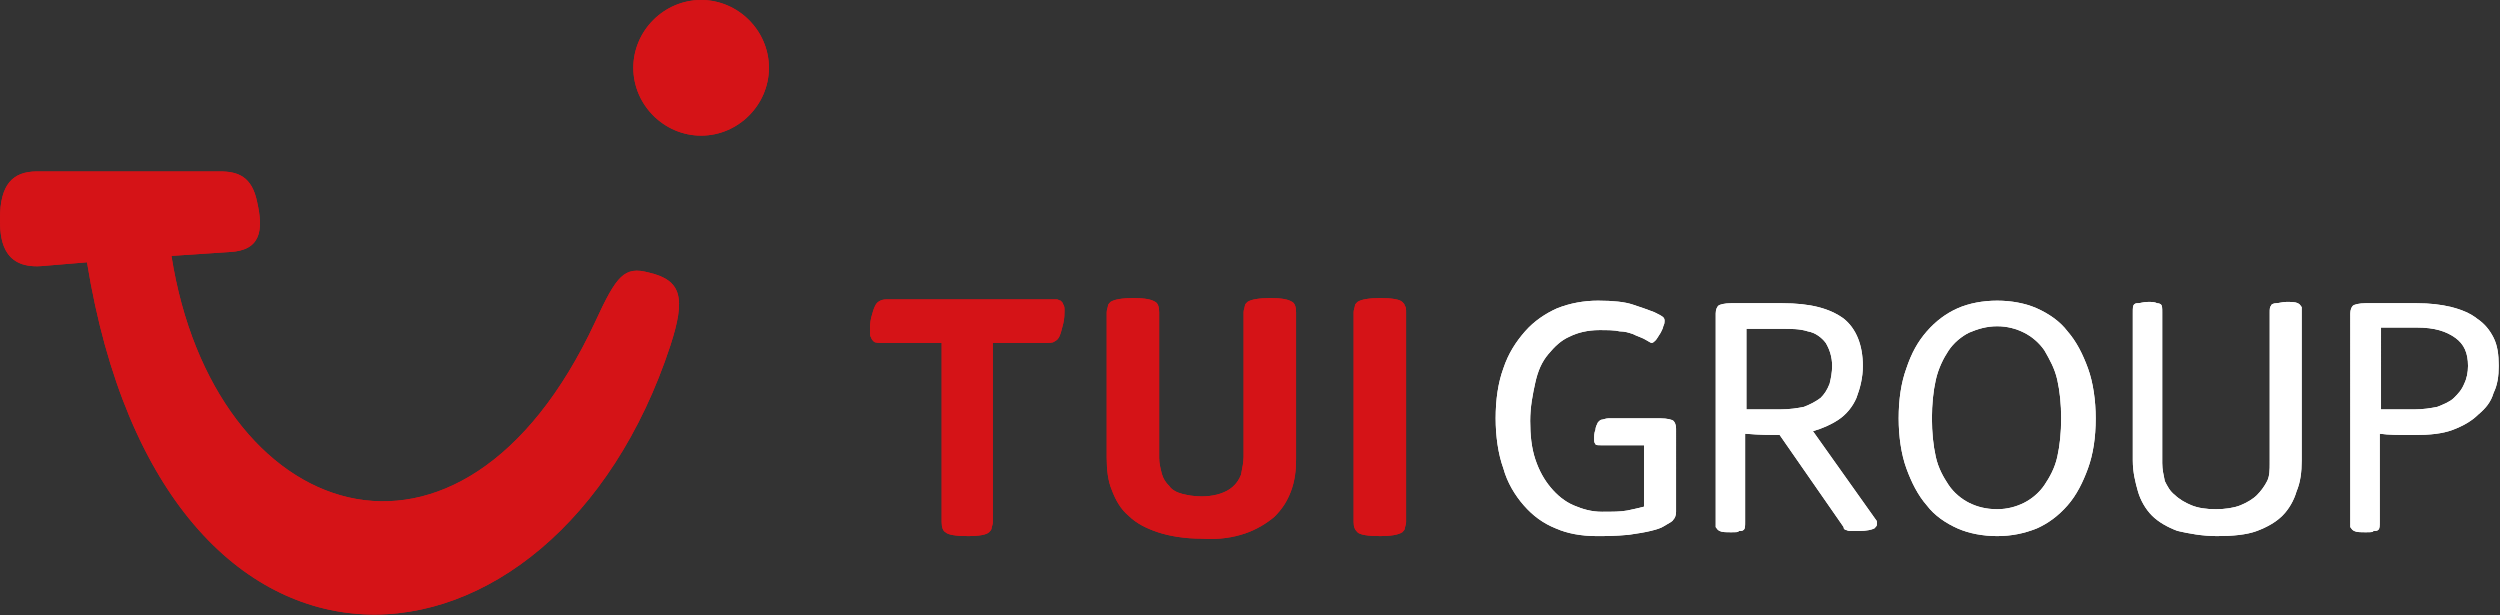 <svg version="1.1" id="Layer_1" xmlns="http://www.w3.org/2000/svg" xmlns:xlink="http://www.w3.org/1999/xlink" x="0px" y="0px" viewBox="0 0 195.4 48.1" style="enable-background:new 0 0 195.4 48.1;" xml:space="preserve">
 <rect x="0" y="0" width="195.4" height="48.1" fill="#333333" stroke="none"/>
 <style type="text/css">
  .st0{fill:#D51317;}
	.st1{fill:#FFFFFF;}
 </style>
 <g>
  <path class="st0" d="M2.9,13.4h14.3c1.4,0,2.5,0.4,2.9,2.4c0.5,2.2,0.3,3.8-2.2,3.9l-4.5,0.3c3.3,20.9,22.6,27.7,33.1,5.2
		c1.7-3.7,2.3-4.4,4.2-3.9c2.6,0.6,2.9,2,1.7,5.7c-9.1,27.7-39.6,30.5-45.6-6.5l-3.6,0.3C0.1,21,0,18.5,0,17.1
		C0,14.4,1,13.4,2.9,13.4">
  </path>
  <path class="st0" d="M54.8,0c2.9,0,5.3,2.4,5.3,5.3c0,2.9-2.4,5.3-5.3,5.3s-5.3-2.4-5.3-5.3C49.5,2.4,51.9,0,54.8,0">
  </path>
  <path class="st0" d="M109.6,41.6c0.1-0.1,0.2-0.2,0.2-0.3c0-0.1,0.1-0.3,0.1-0.5V24.4c0-0.2,0-0.4-0.1-0.5c0-0.1-0.1-0.2-0.2-0.3
		c-0.2-0.2-0.8-0.3-1.7-0.3c-0.9,0-1.5,0.1-1.8,0.3c-0.1,0.1-0.2,0.2-0.2,0.3c0,0.1-0.1,0.3-0.1,0.5v16.4c0,0.4,0.1,0.6,0.3,0.8
		c0.2,0.2,0.8,0.3,1.8,0.3C108.7,41.9,109.3,41.8,109.6,41.6">
  </path>
  <path class="st0" d="M97.3,41.7c0.9-0.3,1.7-0.8,2.3-1.3c0.6-0.6,1-1.2,1.3-2c0.3-0.8,0.4-1.6,0.4-2.5V24.4c0-0.4-0.1-0.7-0.3-0.8
		c-0.3-0.2-0.8-0.3-1.7-0.3c-0.9,0-1.5,0.1-1.8,0.3c-0.1,0.1-0.2,0.2-0.2,0.3c0,0.1-0.1,0.3-0.1,0.5v11.3c0,0.4-0.1,0.9-0.2,1.4
		c-0.2,0.5-0.5,0.9-1,1.2c-0.5,0.3-1.2,0.5-2.1,0.5c-0.6,0-1.1-0.1-1.5-0.2c-0.4-0.1-0.8-0.3-1-0.6c-0.3-0.3-0.5-0.6-0.6-1
		c-0.1-0.4-0.2-0.8-0.2-1.2V24.4c0-0.4-0.1-0.7-0.3-0.8c-0.3-0.2-0.8-0.3-1.7-0.3c-0.9,0-1.5,0.1-1.8,0.3c-0.1,0.1-0.2,0.2-0.2,0.3
		c0,0.1-0.1,0.3-0.1,0.5v11.4c0,0.9,0.1,1.8,0.4,2.5c0.3,0.8,0.7,1.5,1.3,2c0.6,0.6,1.4,1,2.3,1.3c0.9,0.3,2.1,0.5,3.4,0.5
		C95.3,42.2,96.4,42,97.3,41.7">
  </path>
  <path class="st0" d="M77.3,41.6c0.1-0.1,0.2-0.2,0.2-0.3c0-0.1,0.1-0.3,0.1-0.5v-14h4.1c0.3,0,0.6,0,0.7-0.1
		c0.2-0.1,0.3-0.2,0.4-0.4c0.1-0.2,0.2-0.6,0.3-1c0.1-0.4,0.1-0.8,0.1-1c0-0.2,0-0.4-0.1-0.5c0-0.1-0.1-0.2-0.2-0.3
		c-0.1,0-0.2-0.1-0.3-0.1c-0.1,0-0.3,0-0.5,0H69.5c-0.3,0-0.5,0-0.7,0.1c-0.2,0.1-0.3,0.2-0.4,0.4c-0.1,0.2-0.2,0.5-0.3,0.9
		c-0.1,0.4-0.1,0.7-0.1,1.1c0,0.2,0,0.4,0.1,0.5c0,0.1,0.1,0.2,0.2,0.3c0.1,0.1,0.4,0.1,0.8,0.1h4.5v14c0,0.4,0.1,0.7,0.3,0.8
		c0.2,0.2,0.8,0.3,1.8,0.3C76.5,41.9,77.1,41.8,77.3,41.6">
  </path>
  <path class="st1" d="M124.8,41.9c-1.2,0-2.3-0.2-3.2-0.6c-1-0.4-1.8-1-2.5-1.8c-0.7-0.8-1.3-1.8-1.6-2.9c-0.4-1.1-0.6-2.5-0.6-3.9
		c0-1.5,0.2-2.8,0.6-3.9c0.4-1.2,1-2.1,1.7-2.9c0.7-0.8,1.6-1.4,2.5-1.8c1-0.4,2.1-0.6,3.2-0.6c1.2,0,2.1,0.1,2.7,0.3
		c0.6,0.2,1.2,0.4,1.7,0.6c0.4,0.2,0.6,0.3,0.7,0.4c0.1,0.1,0.1,0.2,0.1,0.3c0,0.1,0,0.2-0.1,0.4c0,0.1-0.1,0.3-0.2,0.5
		c-0.2,0.3-0.3,0.5-0.4,0.6c-0.1,0.1-0.2,0.2-0.3,0.2s-0.2-0.1-0.4-0.2c-0.3-0.2-0.7-0.3-1.1-0.5c-0.3-0.1-0.6-0.2-1-0.2
		c-0.4-0.1-1-0.1-1.6-0.1c-0.9,0-1.7,0.2-2.3,0.5c-0.7,0.3-1.2,0.8-1.7,1.4c-0.5,0.6-0.8,1.3-1,2.2c-0.2,0.9-0.4,1.9-0.4,3
		c0,1.1,0.1,2.1,0.4,3c0.3,0.9,0.7,1.6,1.2,2.2c0.5,0.6,1.1,1.1,1.8,1.4c0.7,0.3,1.4,0.5,2.2,0.5c0.8,0,1.5,0,2-0.1
		c0.5-0.1,0.9-0.2,1.3-0.3v-4.8h-3.4c-0.2,0-0.4,0-0.4-0.1c-0.1-0.1-0.1-0.2-0.1-0.4c0-0.2,0-0.5,0.1-0.7c0-0.2,0.1-0.4,0.2-0.6
		c0.1-0.1,0.2-0.2,0.3-0.2c0.1,0,0.3-0.1,0.5-0.1h4.1c0.5,0,0.9,0.1,1,0.2c0.1,0.1,0.2,0.3,0.2,0.6V40c0,0.3-0.1,0.5-0.2,0.6
		c-0.1,0.2-0.4,0.3-0.7,0.5c-0.3,0.2-0.7,0.3-1.1,0.4c-0.4,0.1-1,0.2-1.7,0.3C126.2,41.9,125.5,41.9,124.8,41.9">
  </path>
  <path class="st1" d="M139.1,32c0.8,0,1.4-0.1,1.9-0.2c0.5-0.2,0.9-0.4,1.3-0.7c0.3-0.3,0.5-0.6,0.7-1.1c0.1-0.4,0.2-0.9,0.2-1.4
		c0-0.7-0.2-1.3-0.5-1.8c-0.3-0.4-0.8-0.8-1.4-0.9c-0.6-0.2-1.3-0.2-2-0.2h-2.8V32C137.3,32,138.2,32,139.1,32 M135.3,41.6
		c-0.4,0-0.7,0-0.9-0.1c-0.2-0.1-0.2-0.2-0.3-0.3c0-0.1,0-0.2,0-0.4V24.5c0-0.3,0.1-0.5,0.2-0.6c0.1-0.1,0.5-0.2,1-0.2h4
		c2.2,0,3.7,0.4,4.8,1.2c1,0.8,1.5,2.1,1.5,3.7c0,0.9-0.2,1.7-0.5,2.5c-0.3,0.7-0.8,1.3-1.4,1.7c-0.6,0.4-1.3,0.7-2,0.9l4.9,6.9
		c0.1,0.1,0.1,0.2,0.1,0.2c0,0.1,0,0.2,0,0.2c0,0.1-0.1,0.2-0.2,0.3c-0.2,0.1-0.6,0.2-1.2,0.2c-0.3,0-0.5,0-0.7,0
		c-0.2,0-0.3-0.1-0.4-0.1c-0.1-0.1-0.1-0.1-0.1-0.2l-5-7.2c-0.6,0-1.5,0-2.7-0.1v6.9c0,0.3,0,0.5-0.1,0.6c-0.1,0.1-0.2,0.1-0.4,0.1
		C135.9,41.6,135.7,41.6,135.3,41.6">
  </path>
  <path class="st1" d="M156.1,39.8c0.8,0,1.5-0.2,2.1-0.5c0.6-0.3,1.2-0.8,1.6-1.4c0.4-0.6,0.8-1.3,1-2.2c0.2-0.9,0.3-1.9,0.3-3
		c0-1.1-0.1-2.1-0.3-3c-0.2-0.9-0.6-1.6-1-2.3c-0.4-0.6-1-1.1-1.6-1.4c-0.6-0.3-1.3-0.5-2.1-0.5c-0.8,0-1.5,0.2-2.2,0.5
		c-0.6,0.3-1.2,0.8-1.6,1.4c-0.4,0.6-0.8,1.4-1,2.3c-0.2,0.9-0.3,1.9-0.3,3c0,1.1,0.1,2.1,0.3,3c0.2,0.9,0.6,1.6,1,2.2
		c0.4,0.6,1,1.1,1.6,1.4C154.5,39.6,155.2,39.8,156.1,39.8 M156.1,41.9c-1.1,0-2.2-0.2-3.1-0.6c-0.9-0.4-1.8-1-2.4-1.8
		c-0.7-0.8-1.2-1.8-1.6-2.9c-0.4-1.1-0.6-2.5-0.6-3.9c0-1.5,0.2-2.8,0.6-3.9c0.4-1.2,0.9-2.1,1.6-2.9c0.7-0.8,1.5-1.4,2.4-1.8
		c0.9-0.4,2-0.6,3.1-0.6c1.1,0,2.2,0.2,3.1,0.6c0.9,0.4,1.8,1,2.4,1.8c0.7,0.8,1.2,1.8,1.6,2.9c0.4,1.1,0.6,2.5,0.6,3.9
		c0,1.5-0.2,2.8-0.6,3.9c-0.4,1.1-0.9,2.1-1.6,2.9c-0.7,0.8-1.5,1.4-2.4,1.8C158.2,41.7,157.2,41.9,156.1,41.9">
  </path>
  <path class="st1" d="M173.3,41.9c-1.2,0-2.2-0.2-3.1-0.4c-0.8-0.3-1.5-0.7-2-1.2c-0.5-0.5-0.9-1.2-1.1-1.9
		c-0.2-0.7-0.4-1.5-0.4-2.4V24.4c0-0.3,0-0.5,0.1-0.6c0.1-0.1,0.2-0.1,0.3-0.1c0.2,0,0.4-0.1,0.8-0.1c0.3,0,0.5,0,0.7,0.1
		c0.2,0,0.3,0.1,0.3,0.1c0.1,0.1,0.1,0.3,0.1,0.6v11.8c0,0.5,0.1,0.9,0.2,1.4c0.2,0.4,0.4,0.8,0.8,1.1c0.3,0.3,0.8,0.6,1.3,0.8
		c0.5,0.2,1.1,0.3,1.9,0.3c0.7,0,1.4-0.1,1.9-0.3c0.5-0.2,1-0.5,1.3-0.8c0.3-0.3,0.6-0.7,0.8-1.1c0.2-0.4,0.2-0.9,0.2-1.4V24.4
		c0-0.2,0-0.4,0.1-0.5c0-0.1,0.2-0.2,0.4-0.2c0.2,0,0.5-0.1,0.8-0.1c0.4,0,0.7,0,0.9,0.1c0.2,0.1,0.2,0.2,0.3,0.3c0,0.1,0,0.2,0,0.4
		V36c0,0.9-0.1,1.7-0.4,2.4c-0.2,0.7-0.6,1.4-1.1,1.9c-0.5,0.5-1.2,0.9-2,1.2C175.6,41.8,174.5,41.9,173.3,41.9">
  </path>
  <path class="st1" d="M188.7,32c0.7,0,1.3-0.1,1.8-0.2c0.5-0.2,1-0.4,1.3-0.7s0.6-0.6,0.8-1.1c0.2-0.4,0.3-0.9,0.3-1.4
		c0-1-0.3-1.7-1-2.2c-0.7-0.5-1.6-0.8-3-0.8h-2.8V32C186.9,32,187.7,32,188.7,32 M184.9,41.6c-0.4,0-0.7,0-0.9-0.1
		c-0.2-0.1-0.2-0.2-0.3-0.3c0-0.1,0-0.2,0-0.4V24.5c0-0.3,0.1-0.5,0.2-0.6c0.1-0.1,0.5-0.2,1-0.2h4c1,0,1.9,0.1,2.7,0.3
		c0.8,0.2,1.5,0.5,2,0.9c0.6,0.4,1,0.9,1.3,1.5c0.3,0.6,0.4,1.3,0.4,2.2c0,0.8-0.1,1.5-0.4,2.1c-0.2,0.7-0.6,1.2-1.2,1.7
		c-0.5,0.5-1.2,0.9-2,1.2c-0.8,0.3-1.8,0.4-3,0.4c-1.1,0-2,0-2.7-0.1v6.9c0,0.3,0,0.5-0.1,0.6c-0.1,0.1-0.2,0.1-0.4,0.1
		C185.5,41.6,185.3,41.6,184.9,41.6">
  </path>
  <path class="st0" d="M2.9,13.4h14.3c1.4,0,2.5,0.4,2.9,2.4c0.5,2.2,0.3,3.8-2.2,3.9l-4.5,0.3c3.3,20.9,22.6,27.7,33.1,5.2
		c1.7-3.7,2.3-4.4,4.2-3.9c2.6,0.6,2.9,2,1.7,5.7c-9.1,27.7-39.6,30.5-45.6-6.5l-3.6,0.3C0.1,21,0,18.5,0,17.1
		C0,14.4,1,13.4,2.9,13.4">
  </path>
  <path class="st0" d="M54.8,0c2.9,0,5.3,2.4,5.3,5.3c0,2.9-2.4,5.3-5.3,5.3s-5.3-2.4-5.3-5.3C49.5,2.4,51.9,0,54.8,0">
  </path>
  <path class="st0" d="M109.6,41.6c0.1-0.1,0.2-0.2,0.2-0.3c0-0.1,0.1-0.3,0.1-0.5V24.4c0-0.2,0-0.4-0.1-0.5c0-0.1-0.1-0.2-0.2-0.3
		c-0.2-0.2-0.8-0.3-1.7-0.3c-0.9,0-1.5,0.1-1.8,0.3c-0.1,0.1-0.2,0.2-0.2,0.3c0,0.1-0.1,0.3-0.1,0.5v16.4c0,0.4,0.1,0.6,0.3,0.8
		c0.2,0.2,0.8,0.3,1.8,0.3C108.7,41.9,109.3,41.8,109.6,41.6">
  </path>
  <path class="st0" d="M97.3,41.7c0.9-0.3,1.7-0.8,2.3-1.3c0.6-0.6,1-1.2,1.3-2c0.3-0.8,0.4-1.6,0.4-2.5V24.4c0-0.4-0.1-0.7-0.3-0.8
		c-0.3-0.2-0.8-0.3-1.7-0.3c-0.9,0-1.5,0.1-1.8,0.3c-0.1,0.1-0.2,0.2-0.2,0.3c0,0.1-0.1,0.3-0.1,0.5v11.3c0,0.4-0.1,0.9-0.2,1.4
		c-0.2,0.5-0.5,0.9-1,1.2c-0.5,0.3-1.2,0.5-2.1,0.5c-0.6,0-1.1-0.1-1.5-0.2c-0.4-0.1-0.8-0.3-1-0.6c-0.3-0.3-0.5-0.6-0.6-1
		c-0.1-0.4-0.2-0.8-0.2-1.2V24.4c0-0.4-0.1-0.7-0.3-0.8c-0.3-0.2-0.8-0.3-1.7-0.3c-0.9,0-1.5,0.1-1.8,0.3c-0.1,0.1-0.2,0.2-0.2,0.3
		c0,0.1-0.1,0.3-0.1,0.5v11.4c0,0.9,0.1,1.8,0.4,2.5c0.3,0.8,0.7,1.5,1.3,2c0.6,0.6,1.4,1,2.3,1.3c0.9,0.3,2.1,0.5,3.4,0.5
		C95.3,42.2,96.4,42,97.3,41.7">
  </path>
  <path class="st0" d="M77.3,41.6c0.1-0.1,0.2-0.2,0.2-0.3c0-0.1,0.1-0.3,0.1-0.5v-14h4.1c0.3,0,0.6,0,0.7-0.1
		c0.2-0.1,0.3-0.2,0.4-0.4c0.1-0.2,0.2-0.6,0.3-1c0.1-0.4,0.1-0.8,0.1-1c0-0.2,0-0.4-0.1-0.5c0-0.1-0.1-0.2-0.2-0.3
		c-0.1,0-0.2-0.1-0.3-0.1c-0.1,0-0.3,0-0.5,0H69.5c-0.3,0-0.5,0-0.7,0.1c-0.2,0.1-0.3,0.2-0.4,0.4c-0.1,0.2-0.2,0.5-0.3,0.9
		c-0.1,0.4-0.1,0.7-0.1,1.1c0,0.2,0,0.4,0.1,0.5c0,0.1,0.1,0.2,0.2,0.3c0.1,0.1,0.4,0.1,0.8,0.1h4.5v14c0,0.4,0.1,0.7,0.3,0.8
		c0.2,0.2,0.8,0.3,1.8,0.3C76.5,41.9,77.1,41.8,77.3,41.6">
  </path>
  <path class="st1" d="M124.8,41.9c-1.2,0-2.3-0.2-3.2-0.6c-1-0.4-1.8-1-2.5-1.8c-0.7-0.8-1.3-1.8-1.6-2.9c-0.4-1.1-0.6-2.5-0.6-3.9
		c0-1.5,0.2-2.8,0.6-3.9c0.4-1.2,1-2.1,1.7-2.9c0.7-0.8,1.6-1.4,2.5-1.8c1-0.4,2.1-0.6,3.2-0.6c1.2,0,2.1,0.1,2.7,0.3
		c0.6,0.2,1.2,0.4,1.7,0.6c0.4,0.2,0.6,0.3,0.7,0.4c0.1,0.1,0.1,0.2,0.1,0.3c0,0.1,0,0.2-0.1,0.4c0,0.1-0.1,0.3-0.2,0.5
		c-0.2,0.3-0.3,0.5-0.4,0.6c-0.1,0.1-0.2,0.2-0.3,0.2s-0.2-0.1-0.4-0.2c-0.3-0.2-0.7-0.3-1.1-0.5c-0.3-0.1-0.6-0.2-1-0.2
		c-0.4-0.1-1-0.1-1.6-0.1c-0.9,0-1.7,0.2-2.3,0.5c-0.7,0.3-1.2,0.8-1.7,1.4c-0.5,0.6-0.8,1.3-1,2.2c-0.2,0.9-0.4,1.9-0.4,3
		c0,1.1,0.1,2.1,0.4,3c0.3,0.9,0.7,1.6,1.2,2.2c0.5,0.6,1.1,1.1,1.8,1.4c0.7,0.3,1.4,0.5,2.2,0.5c0.8,0,1.5,0,2-0.1
		c0.5-0.1,0.9-0.2,1.3-0.3v-4.8h-3.4c-0.2,0-0.4,0-0.4-0.1c-0.1-0.1-0.1-0.2-0.1-0.4c0-0.2,0-0.5,0.1-0.7c0-0.2,0.1-0.4,0.2-0.6
		c0.1-0.1,0.2-0.2,0.3-0.2c0.1,0,0.3-0.1,0.5-0.1h4.1c0.5,0,0.9,0.1,1,0.2c0.1,0.1,0.2,0.3,0.2,0.6V40c0,0.3-0.1,0.5-0.2,0.6
		c-0.1,0.2-0.4,0.3-0.7,0.5c-0.3,0.2-0.7,0.3-1.1,0.4c-0.4,0.1-1,0.2-1.7,0.3C126.2,41.9,125.5,41.9,124.8,41.9">
  </path>
  <path class="st1" d="M139.1,32c0.8,0,1.4-0.1,1.9-0.2c0.5-0.2,0.9-0.4,1.3-0.7c0.3-0.3,0.5-0.6,0.7-1.1c0.1-0.4,0.2-0.9,0.2-1.4
		c0-0.7-0.2-1.3-0.5-1.8c-0.3-0.4-0.8-0.8-1.4-0.9c-0.6-0.2-1.3-0.2-2-0.2h-2.8V32C137.3,32,138.2,32,139.1,32 M135.3,41.6
		c-0.4,0-0.7,0-0.9-0.1c-0.2-0.1-0.2-0.2-0.3-0.3c0-0.1,0-0.2,0-0.4V24.5c0-0.3,0.1-0.5,0.2-0.6c0.1-0.1,0.5-0.2,1-0.2h4
		c2.2,0,3.7,0.4,4.8,1.2c1,0.8,1.5,2.1,1.5,3.7c0,0.9-0.2,1.7-0.5,2.5c-0.3,0.7-0.8,1.3-1.4,1.7c-0.6,0.4-1.3,0.7-2,0.9l4.9,6.9
		c0.1,0.1,0.1,0.2,0.1,0.2c0,0.1,0,0.2,0,0.2c0,0.1-0.1,0.2-0.2,0.3c-0.2,0.1-0.6,0.2-1.2,0.2c-0.3,0-0.5,0-0.7,0
		c-0.2,0-0.3-0.1-0.4-0.1c-0.1-0.1-0.1-0.1-0.1-0.2l-5-7.2c-0.6,0-1.5,0-2.7-0.1v6.9c0,0.3,0,0.5-0.1,0.6c-0.1,0.1-0.2,0.1-0.4,0.1
		C135.9,41.6,135.7,41.6,135.3,41.6">
  </path>
  <path class="st1" d="M156.1,39.8c0.8,0,1.5-0.2,2.1-0.5c0.6-0.3,1.2-0.8,1.6-1.4c0.4-0.6,0.8-1.3,1-2.2c0.2-0.9,0.3-1.9,0.3-3
		c0-1.1-0.1-2.1-0.3-3c-0.2-0.9-0.6-1.6-1-2.3c-0.4-0.6-1-1.1-1.6-1.4c-0.6-0.3-1.3-0.5-2.1-0.5c-0.8,0-1.5,0.2-2.2,0.5
		c-0.6,0.3-1.2,0.8-1.6,1.4c-0.4,0.6-0.8,1.4-1,2.3c-0.2,0.9-0.3,1.9-0.3,3c0,1.1,0.1,2.1,0.3,3c0.2,0.9,0.6,1.6,1,2.2
		c0.4,0.6,1,1.1,1.6,1.4C154.5,39.6,155.2,39.8,156.1,39.8 M156.1,41.9c-1.1,0-2.2-0.2-3.1-0.6c-0.9-0.4-1.8-1-2.4-1.8
		c-0.7-0.8-1.2-1.8-1.6-2.9c-0.4-1.1-0.6-2.5-0.6-3.9c0-1.5,0.2-2.8,0.6-3.9c0.4-1.2,0.9-2.1,1.6-2.9c0.7-0.8,1.5-1.4,2.4-1.8
		c0.9-0.4,2-0.6,3.1-0.6c1.1,0,2.2,0.2,3.1,0.6c0.9,0.4,1.8,1,2.4,1.8c0.7,0.8,1.2,1.8,1.6,2.9c0.4,1.1,0.6,2.5,0.6,3.9
		c0,1.5-0.2,2.8-0.6,3.9c-0.4,1.1-0.9,2.1-1.6,2.9c-0.7,0.8-1.5,1.4-2.4,1.8C158.2,41.7,157.2,41.9,156.1,41.9">
  </path>
  <path class="st1" d="M173.3,41.9c-1.2,0-2.2-0.2-3.1-0.4c-0.8-0.3-1.5-0.7-2-1.2c-0.5-0.5-0.9-1.2-1.1-1.9
		c-0.2-0.7-0.4-1.5-0.4-2.4V24.4c0-0.3,0-0.5,0.1-0.6c0.1-0.1,0.2-0.1,0.3-0.1c0.2,0,0.4-0.1,0.8-0.1c0.3,0,0.5,0,0.7,0.1
		c0.2,0,0.3,0.1,0.3,0.1c0.1,0.1,0.1,0.3,0.1,0.6v11.8c0,0.5,0.1,0.9,0.2,1.4c0.2,0.4,0.4,0.8,0.8,1.1c0.3,0.3,0.8,0.6,1.3,0.8
		c0.5,0.2,1.1,0.3,1.9,0.3c0.7,0,1.4-0.1,1.9-0.3c0.5-0.2,1-0.5,1.3-0.8c0.3-0.3,0.6-0.7,0.8-1.1c0.2-0.4,0.2-0.9,0.2-1.4V24.4
		c0-0.2,0-0.4,0.1-0.5c0-0.1,0.2-0.2,0.4-0.2c0.2,0,0.5-0.1,0.8-0.1c0.4,0,0.7,0,0.9,0.1c0.2,0.1,0.2,0.2,0.3,0.3c0,0.1,0,0.2,0,0.4
		V36c0,0.9-0.1,1.7-0.4,2.4c-0.2,0.7-0.6,1.4-1.1,1.9c-0.5,0.5-1.2,0.9-2,1.2C175.6,41.8,174.5,41.9,173.3,41.9">
  </path>
  <path class="st1" d="M188.7,32c0.7,0,1.3-0.1,1.8-0.2c0.5-0.2,1-0.4,1.3-0.7s0.6-0.6,0.8-1.1c0.2-0.4,0.3-0.9,0.3-1.4
		c0-1-0.3-1.7-1-2.2c-0.7-0.5-1.6-0.8-3-0.8h-2.8V32C186.9,32,187.7,32,188.7,32 M184.9,41.6c-0.4,0-0.7,0-0.9-0.1
		c-0.2-0.1-0.2-0.2-0.3-0.3c0-0.1,0-0.2,0-0.4V24.5c0-0.3,0.1-0.5,0.2-0.6c0.1-0.1,0.5-0.2,1-0.2h4c1,0,1.9,0.1,2.7,0.3
		c0.8,0.2,1.5,0.5,2,0.9c0.6,0.4,1,0.9,1.3,1.5c0.3,0.6,0.4,1.3,0.4,2.2c0,0.8-0.1,1.5-0.4,2.1c-0.2,0.7-0.6,1.2-1.2,1.7
		c-0.5,0.5-1.2,0.9-2,1.2c-0.8,0.3-1.8,0.4-3,0.4c-1.1,0-2,0-2.7-0.1v6.9c0,0.3,0,0.5-0.1,0.6c-0.1,0.1-0.2,0.1-0.4,0.1
		C185.5,41.6,185.3,41.6,184.9,41.6">
  </path>
 </g>
</svg>